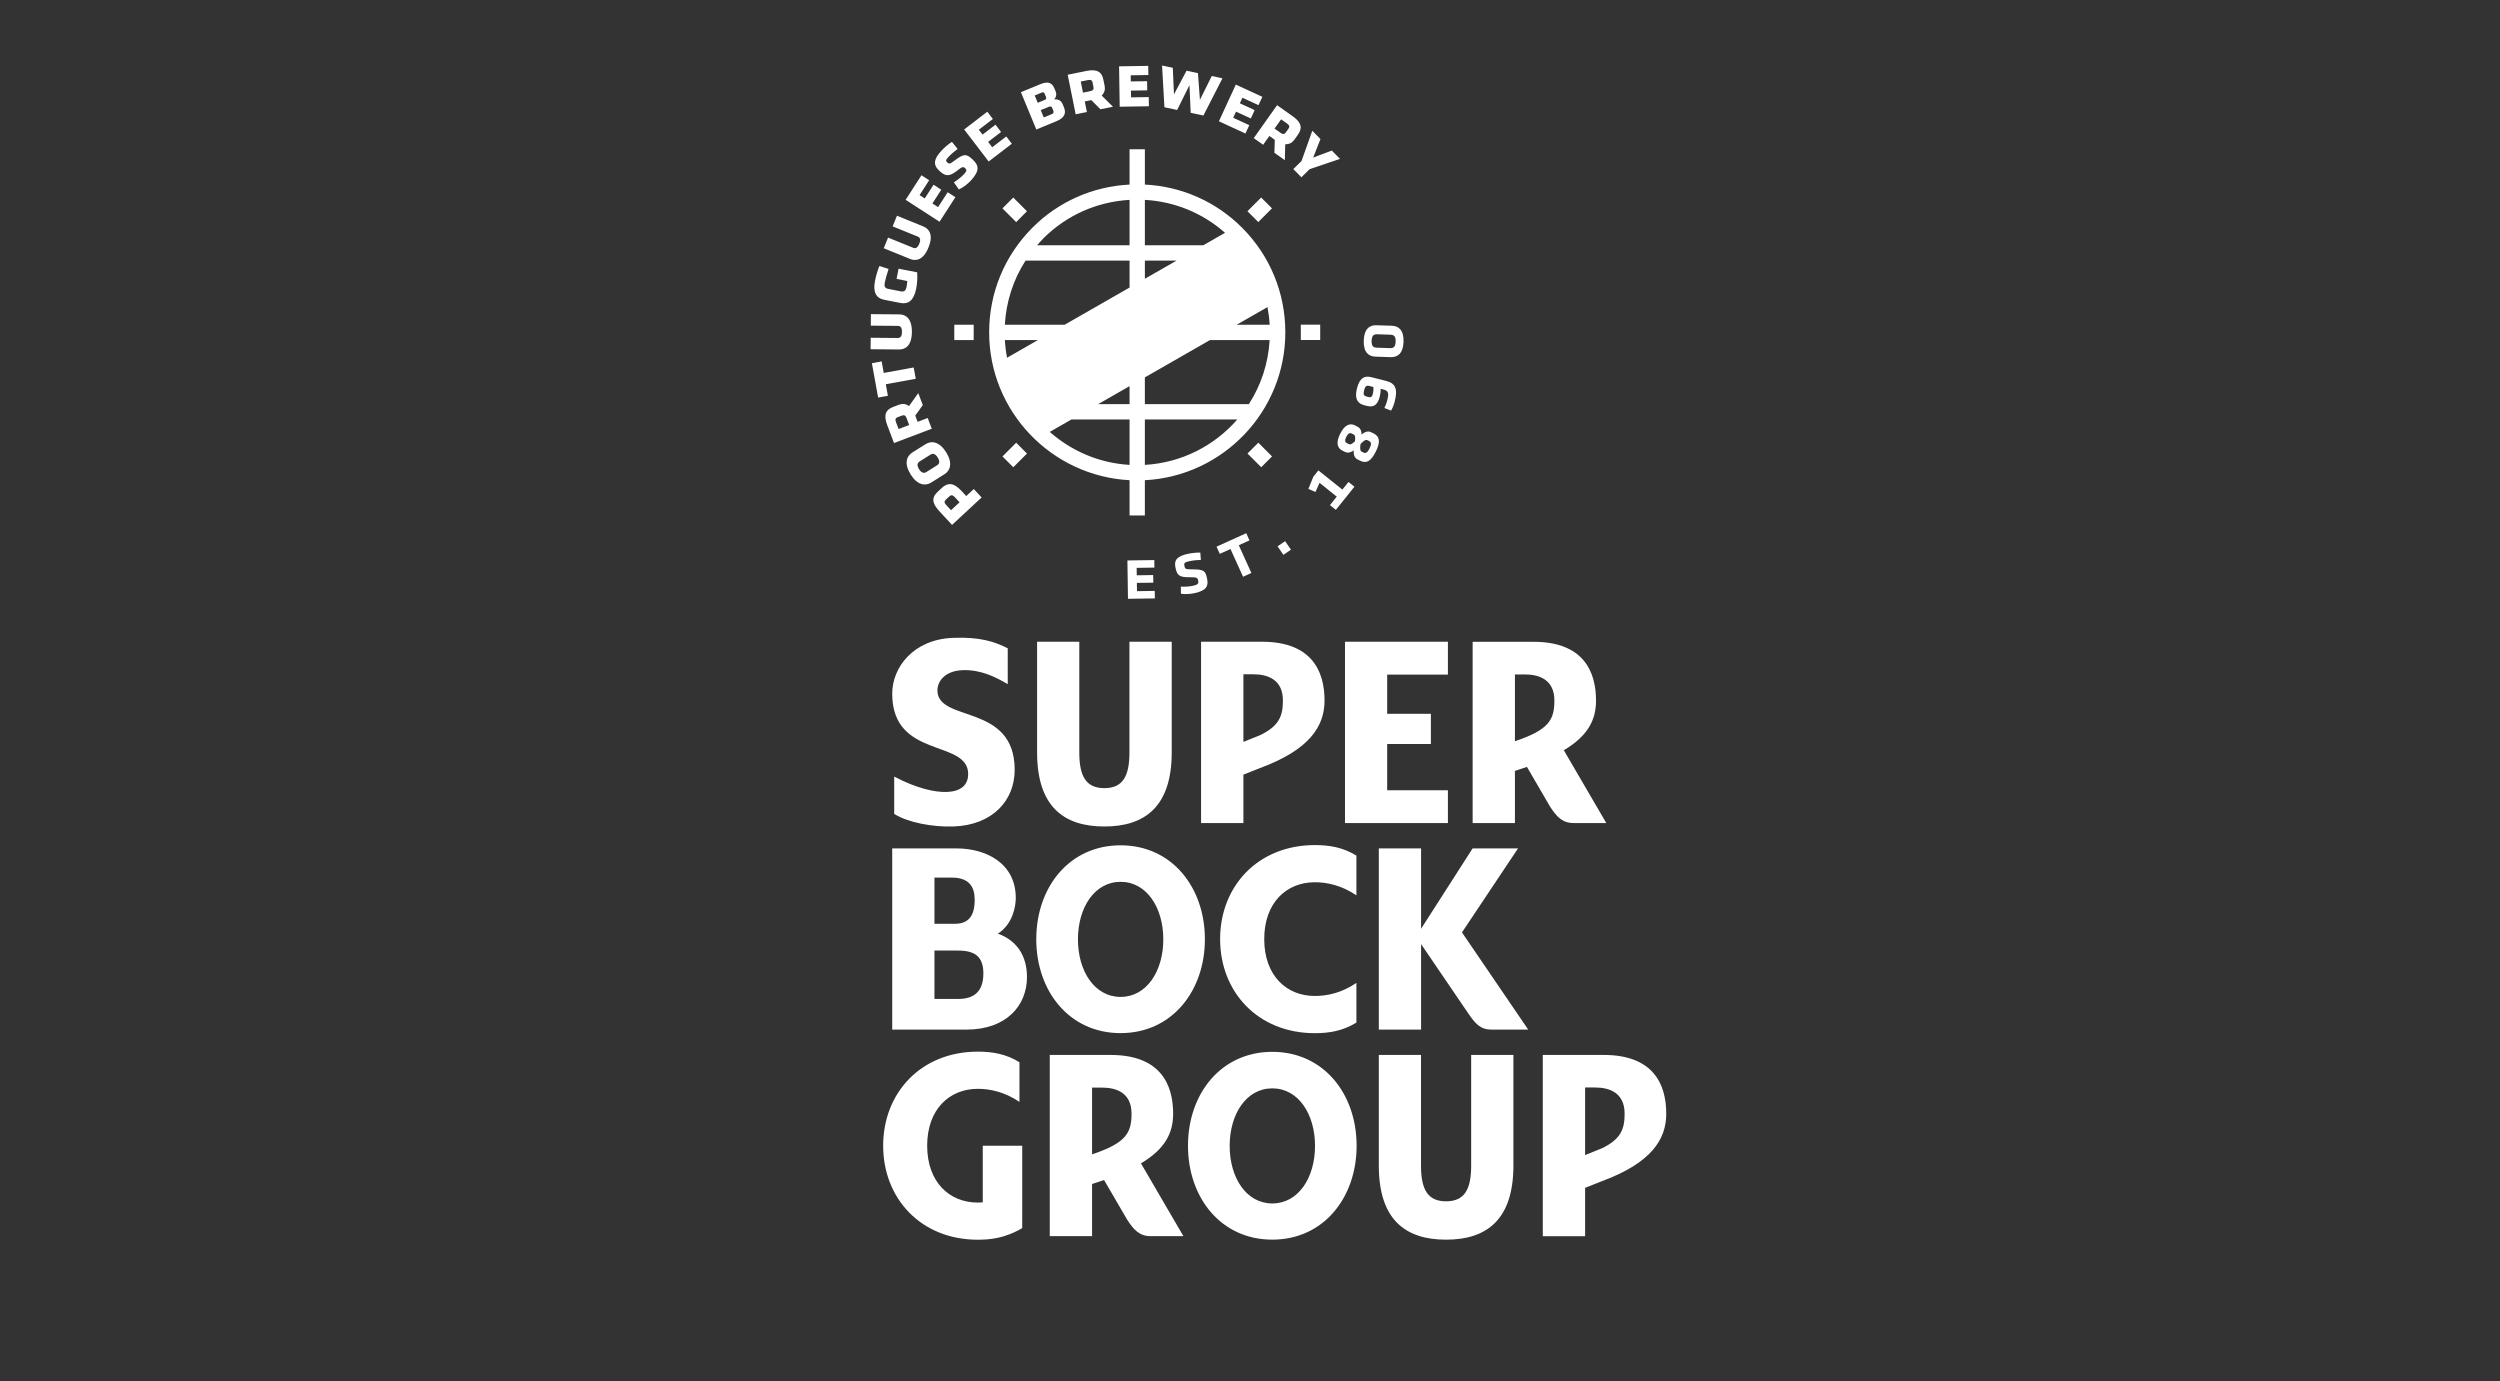 <?xml version="1.0" encoding="UTF-8" standalone="no"?>
<!DOCTYPE svg PUBLIC "-//W3C//DTD SVG 1.1//EN" "http://www.w3.org/Graphics/SVG/1.1/DTD/svg11.dtd">
<svg width="100%" height="100%" viewBox="0 0 181 100" version="1.1" xmlns="http://www.w3.org/2000/svg" xmlns:xlink="http://www.w3.org/1999/xlink" xml:space="preserve" xmlns:serif="http://www.serif.com/" style="fill-rule:evenodd;clip-rule:evenodd;stroke-linejoin:round;stroke-miterlimit:2;">
    <rect x="0" y="0" width="181" height="100" fill="#333333" stroke="none"/>
    <g transform="matrix(1,0,0,1,-669,-790)">
        <g id="SuperBock" transform="matrix(1.44,0,0,0.8,669.752,277.2)">
            <rect x="0" y="641" width="125" height="125" style="fill:none;"/>
            <g transform="matrix(0.694,0,0,1.25,1233.74,-1041.42)">
                <g transform="matrix(1,0,0,1,-2011.37,1204.83)">
                    <path d="M314.727,174.764L314.727,171.474L310.52,171.474L308.947,172.376C310.51,173.753 312.515,174.635 314.727,174.764M308.087,165.727L305.693,165.727C305.717,166.162 305.771,166.588 305.852,167.007L308.087,165.727ZM305.691,164.619L310.021,164.619L314.727,161.924L314.727,159.972L307.192,159.972C306.3,161.356 305.785,162.947 305.691,164.619M308.032,158.862L314.727,158.862L314.727,155.577C312.367,155.712 310.165,156.683 308.48,158.367C308.321,158.527 308.178,158.696 308.032,158.862M314.727,169.063L312.452,170.366L314.727,170.366L314.727,169.063ZM315.835,174.764C318.505,174.611 320.883,173.371 322.534,171.474L315.835,171.474L315.835,174.764ZM315.835,170.366L323.369,170.365C324.241,169.012 324.778,167.429 324.876,165.727L320.552,165.727L315.835,168.429L315.835,170.366ZM315.836,161.289L318.136,159.972L315.836,159.972L315.836,161.289ZM315.836,158.862L320.071,158.862L321.643,157.962C320.022,156.53 317.999,155.699 315.836,155.577L315.836,158.862ZM322.487,164.619L324.877,164.619C324.853,164.185 324.799,163.76 324.718,163.34L322.487,164.619ZM314.727,175.872C309.071,175.576 304.554,170.896 304.555,165.17C304.554,162.305 305.671,159.609 307.697,157.583C309.591,155.691 312.071,154.605 314.727,154.469L314.727,151.914L315.836,151.914L315.836,154.469C318.494,154.604 320.975,155.69 322.872,157.585C324.898,159.61 326.013,162.306 326.011,165.17C326.011,170.899 321.494,175.582 315.835,175.873L315.835,178.428L314.727,178.428L314.727,175.872ZM324.053,157.182L325.045,156.189L324.261,155.406L323.268,156.4L324.053,157.182ZM305.52,174.152L306.303,174.936L307.296,173.943L306.513,173.159L305.52,174.152ZM306.512,157.185L307.294,156.401L306.302,155.407L305.518,156.192L306.512,157.185ZM323.272,173.941L324.265,174.934L325.048,174.15L324.055,173.156L323.272,173.941ZM302.029,165.727L303.434,165.727L303.434,164.618L302.029,164.618L302.029,165.727ZM327.133,165.723L328.538,165.723L328.538,164.614L327.133,164.614L327.133,165.723ZM327.769,153.356L329.971,152.609L329.38,152.007L328.03,152.515L328.557,151.173L327.966,150.572L327.185,152.762L326.592,153.347L327.176,153.941L327.769,153.356ZM326.147,150.06L325.706,149.747L325.231,150.417L325.672,150.729C325.843,150.85 325.954,150.826 326.052,150.688L326.239,150.422C326.335,150.289 326.316,150.178 326.147,150.06M326.696,151.179C326.501,151.454 326.316,151.55 326.005,151.551L325.976,152.702L325.22,152.166L325.249,151.23L324.855,150.949L324.403,151.587L323.724,151.106L325.414,148.721L326.552,149.526C327.217,149.997 327.246,150.404 326.924,150.859L326.696,151.179ZM323.123,150.773L323.4,150.169L322.235,149.633L322.44,149.188L323.513,149.683L323.79,149.079L322.717,148.585L322.904,148.182L324.068,148.719L324.347,148.115L322.425,147.23L321.2,149.888L323.123,150.773ZM318.175,149.067L319.067,147.269L319.155,149.273L320.077,149.469L321.457,146.775L320.682,146.61L319.824,148.336L319.681,146.399L318.857,146.224L317.944,147.938L317.858,146.014L317.081,145.85L317.253,148.871L318.175,149.067ZM316.127,148.799L316.117,148.135L314.835,148.156L314.826,147.666L316.007,147.647L315.997,146.984L314.816,147.002L314.809,146.558L316.09,146.537L316.08,145.875L313.967,145.908L314.013,148.832L316.127,148.799ZM311.19,147.009L311.353,147.813L311.882,147.705C312.085,147.665 312.145,147.567 312.112,147.402L312.048,147.082C312.015,146.922 311.924,146.861 311.719,146.902L311.19,147.009ZM310.823,149.381L310.244,146.518L311.608,146.241C312.406,146.081 312.723,146.337 312.832,146.883L312.911,147.269C312.978,147.599 312.921,147.799 312.708,148.025L313.525,148.836L312.616,149.018L311.956,148.355L311.481,148.451L311.636,149.216L310.823,149.381ZM307.855,148.018L308.074,148.549L308.568,148.345C308.662,148.307 308.721,148.245 308.676,148.136L308.569,147.876C308.534,147.792 308.463,147.767 308.358,147.811L307.855,148.018ZM308.886,148.836L308.293,149.079L308.511,149.609L309.084,149.374C309.23,149.313 309.247,149.226 309.208,149.128L309.124,148.924C309.08,148.815 309.001,148.787 308.886,148.836M307.972,150.483L306.855,147.78L308.26,147.201C308.862,146.951 309.124,147.129 309.282,147.508L309.381,147.747C309.446,147.908 309.432,148.123 309.261,148.297C309.544,148.277 309.768,148.379 309.877,148.639L309.974,148.878C310.136,149.268 310.057,149.623 309.427,149.882L307.972,150.483ZM305.794,150.987L304.778,151.767L304.479,151.378L305.418,150.661L305.014,150.134L304.077,150.852L303.807,150.499L304.824,149.721L304.421,149.194L302.744,150.479L304.52,152.799L306.197,151.513L305.794,150.987ZM302.203,153.486C302.624,153.154 302.68,153.16 302.816,153.286C302.94,153.4 302.944,153.487 302.734,153.715C302.525,153.941 302.223,154.168 301.998,154.304L302.36,154.822C302.673,154.682 302.997,154.431 303.225,154.184C303.897,153.457 303.813,153.075 303.351,152.648C302.948,152.275 302.768,152.187 302.104,152.689C301.7,152.995 301.661,152.997 301.515,152.864C301.397,152.754 301.408,152.682 301.592,152.484C301.771,152.29 302.005,152.085 302.275,151.892L301.858,151.376C301.608,151.528 301.28,151.82 301.089,152.027C300.566,152.592 300.46,153.022 300.931,153.456C301.323,153.818 301.595,153.962 302.203,153.486M302.109,155.383L301.552,155.023L300.856,156.101L300.445,155.835L301.086,154.842L300.528,154.481L299.886,155.474L299.513,155.233L300.209,154.155L299.65,153.795L298.504,155.573L300.961,157.16L302.109,155.383ZM300.159,159.024C300.534,158.101 300.205,157.67 299.783,157.499L297.877,156.724L297.563,157.496L299.383,158.234C299.563,158.308 299.61,158.467 299.492,158.753C299.374,159.044 299.234,159.12 299.051,159.046L297.232,158.308L296.919,159.078L298.825,159.854C299.248,160.026 299.784,159.946 300.159,159.024M296.95,162.81L298.125,163.041C298.703,163.155 299.1,162.854 299.266,162.017C299.343,161.625 299.368,161.207 299.34,160.824L297.993,160.559L297.849,161.298L298.625,161.451C298.616,161.586 298.599,161.726 298.57,161.881C298.511,162.179 298.367,162.242 298.158,162.201L297.237,162.02C296.994,161.971 296.943,161.83 296.992,161.57C297.04,161.328 297.147,160.954 297.268,160.576L296.6,160.365C296.461,160.722 296.357,161.073 296.287,161.432C296.13,162.232 296.343,162.692 296.95,162.81M298.958,165.146C298.966,164.151 298.502,163.87 298.047,163.867L295.988,163.85L295.981,164.682L297.944,164.7C298.141,164.701 298.241,164.831 298.238,165.14C298.235,165.455 298.133,165.578 297.937,165.576L295.973,165.559L295.965,166.39L298.024,166.409C298.479,166.413 298.949,166.143 298.958,165.146M297.067,168.926L299.237,168.532L299.088,167.712L296.918,168.107L296.767,167.271L296.059,167.401L296.511,169.89L297.219,169.763L297.067,168.926ZM298.761,171.877L298.57,171.373C298.496,171.178 298.391,171.135 298.232,171.195L297.927,171.31C297.775,171.367 297.729,171.468 297.803,171.663L297.994,172.168L298.761,171.877ZM300.397,172.148L297.663,173.183L297.169,171.879C296.881,171.116 297.083,170.763 297.604,170.565L297.974,170.427C298.287,170.307 298.495,170.331 298.752,170.503L299.42,169.567L299.748,170.434L299.201,171.195L299.371,171.646L300.104,171.37L300.397,172.148ZM300.828,174.229C300.662,173.962 300.484,173.909 300.307,174.02L299.517,174.516C299.341,174.626 299.31,174.81 299.477,175.077C299.646,175.343 299.825,175.396 300,175.285L300.789,174.79C300.965,174.679 300.996,174.495 300.828,174.229M301.318,175.44L300.357,176.043C299.928,176.312 299.355,176.234 298.869,175.459C298.383,174.683 298.561,174.133 298.99,173.866L299.951,173.262C300.378,172.993 300.951,173.072 301.438,173.847C301.924,174.623 301.745,175.173 301.318,175.44M302.41,177.472L302.05,177.084C301.908,176.932 301.794,176.932 301.669,177.046L301.415,177.284C301.295,177.395 301.291,177.506 301.433,177.658L301.792,178.045L302.41,177.472ZM303.443,176.512L304.008,177.122L301.867,179.109L300.92,178.088C300.363,177.486 300.421,177.088 300.828,176.709L301.141,176.419C301.556,176.033 301.989,176.045 302.54,176.638L302.895,177.021L303.443,176.512ZM334.003,165.838C334.016,165.485 333.908,165.348 333.624,165.339L332.673,165.307C332.392,165.298 332.275,165.428 332.263,165.78C332.251,166.133 332.359,166.27 332.641,166.279L333.592,166.311C333.876,166.32 333.992,166.19 334.003,165.838M334.575,165.857C334.546,166.711 334.132,166.98 333.641,166.964L332.535,166.927C332.045,166.911 331.665,166.615 331.693,165.761C331.722,164.907 332.121,164.637 332.611,164.654L333.731,164.69C334.222,164.707 334.603,165.004 334.575,165.857M332.389,169.122L332.074,169.044C331.881,168.996 331.786,169.093 331.718,169.362C331.648,169.642 331.69,169.763 331.881,169.811L332.073,169.859C332.228,169.898 332.302,169.823 332.354,169.616C332.393,169.459 332.407,169.293 332.389,169.122M333.937,170.168C333.883,170.39 333.787,170.64 333.673,170.833L333.186,170.644C333.267,170.494 333.347,170.29 333.398,170.081C333.526,169.573 333.477,169.396 333.13,169.309L332.913,169.255C332.926,169.418 332.896,169.647 332.853,169.818C332.708,170.398 332.432,170.62 331.944,170.498L331.723,170.443C331.308,170.338 330.995,170.046 331.199,169.232C331.401,168.434 331.771,168.297 332.227,168.411L333.309,168.683C334.034,168.865 334.153,169.312 333.937,170.168M332.077,173.033L331.986,172.988C331.823,172.906 331.709,173.004 331.46,173.252C331.416,173.582 331.408,173.74 331.572,173.821L331.663,173.867C331.834,173.951 331.962,173.877 332.112,173.576C332.261,173.274 332.25,173.118 332.077,173.033M330.943,172.552L330.824,172.493C330.676,172.419 330.551,172.488 330.426,172.737C330.302,172.986 330.328,173.117 330.476,173.191L330.595,173.251C330.743,173.325 330.851,173.241 331.058,173.052C331.089,172.773 331.09,172.626 330.943,172.552M332.566,173.803C332.22,174.496 331.887,174.689 331.437,174.464L331.258,174.375C331.014,174.254 330.95,174.037 330.962,173.715C330.689,173.913 330.487,173.902 330.304,173.811L330.141,173.73C329.763,173.541 329.67,173.142 329.982,172.516C330.299,171.879 330.674,171.713 331.052,171.901L331.215,171.982C331.395,172.073 331.533,172.219 331.533,172.566C331.783,172.367 331.997,172.283 332.241,172.404L332.418,172.493C332.868,172.716 332.902,173.128 332.566,173.803M330.145,176.553L328.407,175.162L328.041,175.619L327.682,176.501L328.194,176.725L328.491,176.063L329.737,177.062L329.244,177.677L329.673,178.021L331.018,176.343L330.589,175.999L330.145,176.553ZM325.45,180.661L325.873,181.279L326.419,180.903L325.995,180.287L325.45,180.661ZM323.414,180.231L323.179,179.71L321.027,180.685L321.264,181.206L322.039,180.855L322.949,182.863L323.552,182.59L322.641,180.581L323.414,180.231ZM319.328,182.328C318.78,182.326 318.754,182.315 318.704,182.085C318.656,181.872 318.707,181.816 319.058,181.737C319.287,181.685 319.591,181.65 319.891,181.648L319.854,181.115C319.578,181.101 319.195,181.149 318.929,181.209C318.209,181.37 317.923,181.63 318.054,182.21C318.169,182.721 318.282,182.908 319.055,182.897C319.619,182.892 319.651,182.939 319.697,183.143C319.743,183.351 319.681,183.436 319.338,183.514C319.061,183.576 318.704,183.596 318.442,183.578L318.449,184.092C318.756,184.141 319.149,184.115 319.452,184.046C320.316,183.852 320.462,183.529 320.337,182.97C320.22,182.451 320.133,182.334 319.328,182.328M316.551,183.887L316.56,184.431L314.611,184.459L314.571,181.683L316.518,181.655L316.527,182.199L315.24,182.219L315.247,182.759L316.438,182.74L316.447,183.29L315.255,183.307L315.265,183.907L316.551,183.887Z" style="fill:white;fill-rule:nonzero;"/>
                </g>
                <g transform="matrix(1,0,0,1,-2011.37,1292.59)">
                    <path d="M304.092,136.295L306.951,136.295L306.95,142.259C306.575,142.489 306.165,142.672 305.729,142.813C305.668,142.835 305.602,142.855 305.536,142.875C305.52,142.88 305.502,142.883 305.483,142.889C305.238,142.956 304.991,143.007 304.746,143.039C304.714,143.045 304.685,143.047 304.654,143.049C304.567,143.061 304.476,143.07 304.389,143.077C304.327,143.082 304.263,143.085 304.199,143.089C304.106,143.095 304.013,143.097 303.922,143.099C303.898,143.099 303.876,143.1 303.852,143.1L303.84,143.1C303.807,143.1 303.771,143.102 303.735,143.102C299.607,143.102 296.876,140.112 296.876,136.295C296.876,132.475 299.607,129.485 303.735,129.485C304.787,129.485 305.756,129.644 306.75,130.251L306.75,133.123C305.678,132.402 304.631,132.177 303.734,132.177C301.671,132.177 300.064,133.661 300.064,136.295C300.064,138.928 301.671,140.413 303.734,140.413C303.785,140.413 303.854,140.41 304.092,140.397L304.092,136.295ZM325.069,140.476C323.183,140.476 321.979,138.611 321.979,136.309C321.979,134.007 323.183,132.143 325.069,132.143C326.955,132.143 328.163,134.007 328.163,136.309C328.163,138.611 326.955,140.476 325.069,140.476M325.069,129.499C321.346,129.499 318.959,132.541 318.959,136.298C318.959,140.053 321.346,143.096 325.069,143.096C328.783,143.096 331.176,140.053 331.176,136.298C331.176,132.541 328.783,129.499 325.069,129.499M314.078,117.19C315.963,117.19 317.171,119.053 317.171,121.356C317.171,123.657 315.963,125.522 314.078,125.522C312.191,125.522 310.987,123.657 310.987,121.356C310.987,119.053 312.191,117.19 314.078,117.19M314.078,128.144C317.792,128.144 320.184,125.1 320.184,121.345C320.184,117.587 317.792,114.546 314.078,114.546C310.355,114.546 307.968,117.587 307.968,121.345C307.968,125.1 310.355,128.144 314.078,128.144M338.809,120.852L343.608,127.89L340.949,127.89C340.156,127.89 339.789,127.486 339.249,126.693L335.846,121.697L335.846,127.89L332.784,127.89L332.784,114.77L335.846,114.77L335.846,120.589L339.58,114.77L342.87,114.77L338.809,120.852ZM302.309,125.67L300.592,125.67L300.592,122.164L302.222,122.164C303.281,122.164 304.136,122.407 304.136,123.816C304.136,125.235 303.35,125.67 302.309,125.67M300.592,116.884L301.853,116.884C303.142,116.884 303.508,117.59 303.508,118.498C303.508,119.268 303.317,120.228 302.095,120.228L300.592,120.228L300.592,116.884ZM305.189,120.942C306.288,120.233 306.483,118.932 306.483,118.362C306.483,115.855 304.351,114.77 302.177,114.77L297.532,114.77L297.532,127.889L302.902,127.889C305.846,127.889 307.295,126.112 307.295,124.087C307.295,122.597 306.605,121.455 305.189,120.942M324.483,121.338C324.483,123.968 326.085,125.454 328.152,125.454C329.042,125.454 330.093,125.235 331.161,124.508L331.161,127.381C330.17,127.987 329.197,128.148 328.152,128.148C324.017,128.148 321.287,125.154 321.287,121.338C321.287,117.519 324.017,114.53 328.152,114.53C329.197,114.53 330.17,114.687 331.161,115.29L331.161,118.168C330.093,117.446 329.042,117.221 328.152,117.221C326.085,117.221 324.483,118.706 324.483,121.338M337.79,112.934L330.334,112.934L330.334,99.808L337.79,99.808L337.79,102.186L333.391,102.186L333.391,105.023L336.557,105.023L336.557,107.212L333.391,107.212L333.391,110.562L337.79,110.562L337.79,112.934ZM339.475,129.724L342.535,129.724L342.535,137.734C342.535,141.62 340.631,143.098 337.656,143.098C334.681,143.098 332.784,141.62 332.784,137.734L332.784,129.724L335.841,129.724L335.841,137.733C335.841,139.456 336.323,140.321 337.656,140.321C338.995,140.321 339.475,139.456 339.475,137.733L339.475,129.724ZM348.953,136.48L347.729,136.974L347.729,132.08L348.451,132.08C349.463,132.08 350.592,132.438 350.592,133.976C350.592,135.095 350.323,135.815 348.953,136.48M349.081,129.724L344.664,129.724L344.664,142.849L347.729,142.849L347.729,139.346L348.953,138.861C352.518,137.538 353.608,135.85 353.608,133.976C353.608,131.809 352.642,129.724 349.081,129.724M308.028,107.821L308.028,99.808L311.085,99.808L311.085,107.819C311.085,109.541 311.568,110.407 312.901,110.407C314.24,110.407 314.718,109.541 314.718,107.819L314.718,99.808L317.781,99.808L317.781,107.821C317.781,111.706 315.875,113.184 312.901,113.184C309.926,113.184 308.028,111.706 308.028,107.821M312.01,136.921L312.01,132.088L312.734,132.088C313.746,132.088 314.87,132.445 314.87,133.975C314.87,135.376 314.463,136.1 312.01,136.921M317.884,133.975C317.884,131.811 316.921,129.725 313.359,129.725L308.946,129.724L308.946,142.844L312.01,142.844L312.01,139.069C312.313,138.972 312.597,138.875 312.88,138.78L314.554,141.651C315.031,142.391 315.455,142.844 316.253,142.844L318.628,142.844L315.553,137.574C317.312,136.525 317.884,135.367 317.884,133.975M342.645,102.176L343.37,102.176C344.382,102.176 345.504,102.535 345.504,104.064C345.504,105.467 345.099,106.19 342.645,107.01L342.645,102.176ZM342.645,109.159C342.947,109.062 343.234,108.966 343.516,108.87L345.189,111.742C345.666,112.48 346.09,112.934 346.889,112.934L349.263,112.934L346.188,107.664C347.948,106.614 348.52,105.457 348.52,104.064C348.52,101.901 347.555,99.813 343.996,99.813L339.582,99.812L339.582,112.934L342.645,112.934L342.645,109.159ZM297.532,103.566C297.532,101.67 299.059,99.641 301.921,99.528C303.925,99.444 304.978,99.818 305.901,100.282L305.901,102.88C305.024,102.358 303.925,101.813 302.621,101.866C301.318,101.921 300.807,102.7 300.807,103.326C300.807,105.689 306.404,104.226 306.404,109.079C306.404,111.32 304.785,113.069 302.018,113.18C300.454,113.246 298.626,112.882 297.676,112.27L297.676,109.571C299.263,110.403 300.606,110.725 301.507,110.681C302.621,110.642 303.035,110.076 303.035,109.391C303.035,106.84 297.532,108.33 297.532,103.566M322.974,102.164L323.694,102.164C324.708,102.164 325.836,102.524 325.836,104.062C325.836,105.18 325.566,105.899 324.198,106.566L322.974,107.06L322.974,102.164ZM322.974,109.431L324.198,108.947C327.763,107.624 328.852,105.934 328.852,104.062C328.852,101.895 327.886,99.808 324.327,99.808L319.907,99.808L319.907,112.934L322.974,112.934L322.974,109.431Z" style="fill:white;fill-rule:nonzero;"/>
                </g>
            </g>
        </g>
    </g>
</svg>
